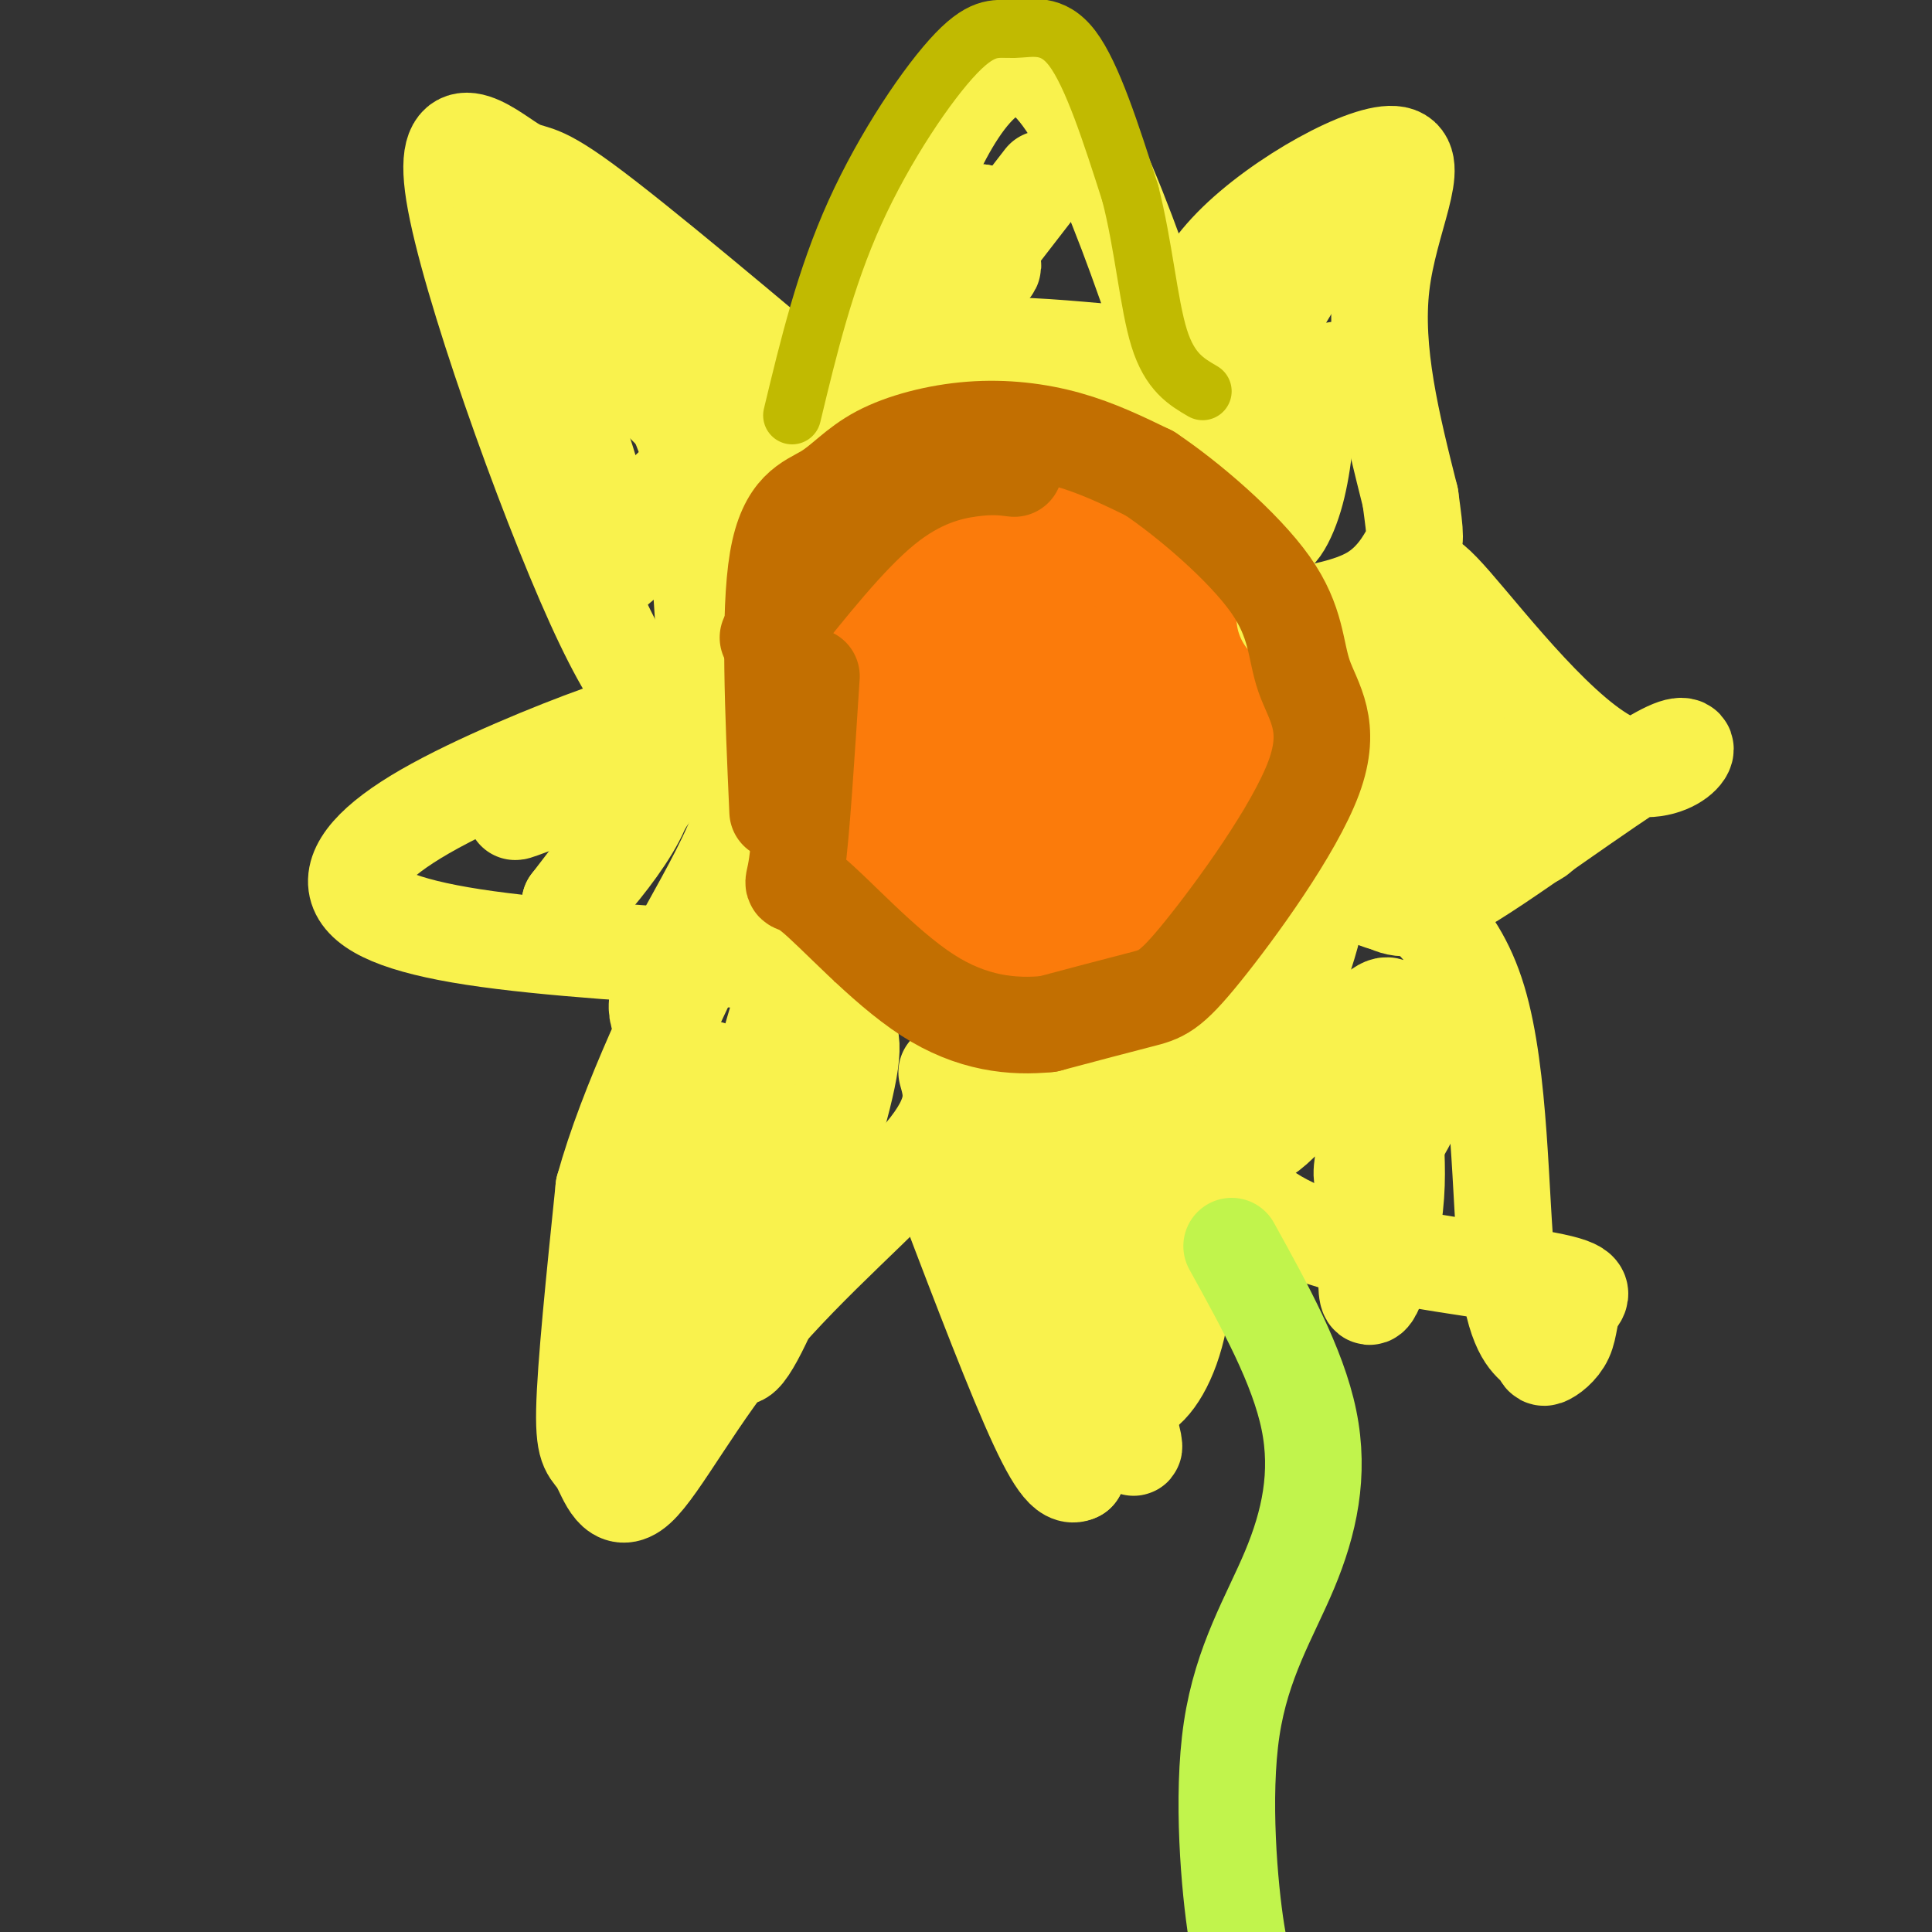 <svg viewBox='0 0 400 400' version='1.1' xmlns='http://www.w3.org/2000/svg' xmlns:xlink='http://www.w3.org/1999/xlink'><rect x="0" y="0" width="400" height="400" fill="#333333" stroke="none"/><g fill='none' stroke='#FBF20B' stroke-width='6' stroke-linecap='round' stroke-linejoin='round'><path d='M184,160c5.372,-14.886 10.744,-29.773 15,-36c4.256,-6.227 7.394,-3.796 10,-3c2.606,0.796 4.678,-0.044 7,2c2.322,2.044 4.894,6.974 5,14c0.106,7.026 -2.256,16.150 -5,21c-2.744,4.850 -5.872,5.425 -9,6'/><path d='M207,164c-3.322,0.959 -7.126,0.358 -11,-2c-3.874,-2.358 -7.816,-6.473 -8,-13c-0.184,-6.527 3.392,-15.468 8,-20c4.608,-4.532 10.249,-4.656 14,-5c3.751,-0.344 5.614,-0.907 8,3c2.386,3.907 5.296,12.283 5,20c-0.296,7.717 -3.799,14.776 -8,19c-4.201,4.224 -9.101,5.612 -14,7'/><path d='M201,173c-3.408,1.472 -4.929,1.652 -9,-1c-4.071,-2.652 -10.691,-8.136 -12,-15c-1.309,-6.864 2.695,-15.110 5,-20c2.305,-4.890 2.911,-6.426 5,-8c2.089,-1.574 5.660,-3.185 9,-4c3.340,-0.815 6.449,-0.833 11,2c4.551,2.833 10.546,8.519 14,14c3.454,5.481 4.369,10.758 3,16c-1.369,5.242 -5.022,10.450 -9,14c-3.978,3.550 -8.279,5.443 -12,6c-3.721,0.557 -6.860,-0.221 -10,-1'/><path d='M196,176c-5.945,-1.344 -15.807,-4.205 -15,-15c0.807,-10.795 12.284,-29.525 22,-37c9.716,-7.475 17.673,-3.696 22,3c4.327,6.696 5.026,16.310 4,25c-1.026,8.690 -3.776,16.455 -9,21c-5.224,4.545 -12.921,5.870 -19,4c-6.079,-1.870 -10.539,-6.935 -15,-12'/><path d='M186,165c-3.795,-4.331 -5.782,-9.157 -6,-14c-0.218,-4.843 1.333,-9.702 3,-14c1.667,-4.298 3.451,-8.035 7,-11c3.549,-2.965 8.861,-5.159 13,-6c4.139,-0.841 7.103,-0.328 12,1c4.897,1.328 11.728,3.472 16,8c4.272,4.528 5.985,11.441 5,18c-0.985,6.559 -4.670,12.765 -13,19c-8.330,6.235 -21.307,12.499 -28,14c-6.693,1.501 -7.103,-1.763 -9,-6c-1.897,-4.237 -5.280,-9.448 -6,-15c-0.720,-5.552 1.223,-11.443 3,-15c1.777,-3.557 3.389,-4.778 5,-6'/><path d='M188,138c3.489,-3.289 9.711,-8.511 17,-9c7.289,-0.489 15.644,3.756 24,8'/><path d='M210,130c-4.020,11.768 -8.039,23.535 -9,29c-0.961,5.465 1.138,4.627 4,3c2.862,-1.627 6.489,-4.044 6,-4c-0.489,0.044 -5.093,2.550 -6,4c-0.907,1.450 1.884,1.843 5,0c3.116,-1.843 6.558,-5.921 10,-10'/><path d='M220,152c-1.224,-1.453 -9.285,-0.087 -15,2c-5.715,2.087 -9.085,4.893 -10,7c-0.915,2.107 0.625,3.514 8,1c7.375,-2.514 20.586,-8.948 17,-12c-3.586,-3.052 -23.969,-2.721 -30,1c-6.031,3.721 2.291,10.832 10,11c7.709,0.168 14.806,-6.609 18,-11c3.194,-4.391 2.484,-6.398 0,-8c-2.484,-1.602 -6.742,-2.801 -11,-4'/></g>
<g fill='none' stroke='#FB7B0B' stroke-width='12' stroke-linecap='round' stroke-linejoin='round'><path d='M174,182c0.699,-10.477 1.397,-20.954 5,-36c3.603,-15.046 10.110,-34.659 14,-43c3.890,-8.341 5.162,-5.408 10,-4c4.838,1.408 13.242,1.292 20,3c6.758,1.708 11.868,5.240 18,10c6.132,4.760 13.284,10.747 17,16c3.716,5.253 3.994,9.771 4,17c0.006,7.229 -0.261,17.169 -2,25c-1.739,7.831 -4.949,13.554 -9,18c-4.051,4.446 -8.942,7.617 -13,10c-4.058,2.383 -7.284,3.979 -15,3c-7.716,-0.979 -19.924,-4.533 -27,-7c-7.076,-2.467 -9.022,-3.848 -11,-9c-1.978,-5.152 -3.989,-14.076 -6,-23'/><path d='M179,162c-0.153,-12.318 2.464,-31.614 6,-42c3.536,-10.386 7.991,-11.863 11,-13c3.009,-1.137 4.573,-1.933 8,-2c3.427,-0.067 8.718,0.597 15,4c6.282,3.403 13.555,9.547 19,16c5.445,6.453 9.063,13.217 11,17c1.937,3.783 2.194,4.587 -2,11c-4.194,6.413 -12.839,18.437 -20,28c-7.161,9.563 -12.837,16.666 -23,9c-10.163,-7.666 -24.813,-30.103 -28,-44c-3.187,-13.897 5.089,-19.256 11,-23c5.911,-3.744 9.455,-5.872 13,-8'/><path d='M200,115c5.047,-1.901 11.164,-2.653 18,-1c6.836,1.653 14.389,5.712 20,11c5.611,5.288 9.278,11.806 11,19c1.722,7.194 1.497,15.066 2,20c0.503,4.934 1.733,6.931 -3,13c-4.733,6.069 -15.428,16.211 -25,20c-9.572,3.789 -18.021,1.225 -24,-1c-5.979,-2.225 -9.490,-4.113 -13,-6'/></g>
<g fill='none' stroke='#FB7B0B' stroke-width='28' stroke-linecap='round' stroke-linejoin='round'><path d='M201,129c2.891,-6.079 5.782,-12.158 15,-15c9.218,-2.842 24.763,-2.447 32,2c7.237,4.447 6.167,12.947 3,22c-3.167,9.053 -8.431,18.660 -13,25c-4.569,6.340 -8.444,9.415 -13,12c-4.556,2.585 -9.793,4.681 -14,6c-4.207,1.319 -7.383,1.861 -12,0c-4.617,-1.861 -10.675,-6.124 -14,-10c-3.325,-3.876 -3.918,-7.366 -4,-14c-0.082,-6.634 0.345,-16.412 4,-24c3.655,-7.588 10.536,-12.986 20,-15c9.464,-2.014 21.510,-0.644 27,-1c5.490,-0.356 4.424,-2.440 8,3c3.576,5.440 11.795,18.402 16,25c4.205,6.598 4.395,6.830 2,12c-2.395,5.170 -7.376,15.276 -11,21c-3.624,5.724 -5.893,7.064 -13,7c-7.107,-0.064 -19.054,-1.532 -31,-3'/><path d='M203,182c-8.545,-4.270 -14.407,-13.446 -17,-20c-2.593,-6.554 -1.918,-10.488 -1,-15c0.918,-4.512 2.077,-9.603 5,-14c2.923,-4.397 7.610,-8.100 12,-11c4.390,-2.900 8.485,-4.998 15,-6c6.515,-1.002 15.452,-0.910 20,1c4.548,1.910 4.707,5.637 6,9c1.293,3.363 3.718,6.360 2,14c-1.718,7.640 -7.580,19.921 -15,28c-7.420,8.079 -16.399,11.955 -24,11c-7.601,-0.955 -13.824,-6.742 -17,-11c-3.176,-4.258 -3.304,-6.989 -4,-11c-0.696,-4.011 -1.958,-9.303 1,-17c2.958,-7.697 10.137,-17.798 17,-24c6.863,-6.202 13.409,-8.507 20,-9c6.591,-0.493 13.227,0.824 19,-2c5.773,-2.824 10.681,-9.788 13,4c2.319,13.788 2.047,48.327 -5,63c-7.047,14.673 -20.871,9.478 -30,7c-9.129,-2.478 -13.565,-2.239 -18,-2'/><path d='M202,177c-6.881,-2.713 -15.083,-8.496 -19,-12c-3.917,-3.504 -3.548,-4.728 -4,-6c-0.452,-1.272 -1.724,-2.590 1,-11c2.724,-8.410 9.444,-23.911 15,-32c5.556,-8.089 9.948,-8.766 14,-10c4.052,-1.234 7.765,-3.023 11,-4c3.235,-0.977 5.993,-1.140 11,2c5.007,3.140 12.264,9.584 16,14c3.736,4.416 3.952,6.805 4,11c0.048,4.195 -0.072,10.197 -3,17c-2.928,6.803 -8.665,14.409 -11,18c-2.335,3.591 -1.267,3.168 -6,6c-4.733,2.832 -15.267,8.919 -25,10c-9.733,1.081 -18.667,-2.842 -25,-6c-6.333,-3.158 -10.066,-5.549 -13,-10c-2.934,-4.451 -5.069,-10.962 -7,-15c-1.931,-4.038 -3.656,-5.603 3,-11c6.656,-5.397 21.695,-14.626 30,-19c8.305,-4.374 9.876,-3.894 18,-2c8.124,1.894 22.803,5.202 30,8c7.197,2.798 6.914,5.085 7,10c0.086,4.915 0.543,12.457 1,20'/><path d='M250,155c-2.173,7.418 -8.107,15.963 -13,20c-4.893,4.037 -8.746,3.566 -14,2c-5.254,-1.566 -11.911,-4.228 -17,-8c-5.089,-3.772 -8.612,-8.654 -12,-14c-3.388,-5.346 -6.640,-11.155 -5,-17c1.640,-5.845 8.173,-11.727 12,-15c3.827,-3.273 4.948,-3.936 9,-3c4.052,0.936 11.037,3.472 15,9c3.963,5.528 4.906,14.049 0,22c-4.906,7.951 -15.660,15.332 -17,12c-1.340,-3.332 6.734,-17.378 11,-21c4.266,-3.622 4.726,3.179 4,9c-0.726,5.821 -2.636,10.663 -3,12c-0.364,1.337 0.818,-0.832 2,-3'/><path d='M237,116c-3.973,-3.959 -7.945,-7.917 -18,-7c-10.055,0.917 -26.191,6.711 -35,14c-8.809,7.289 -10.291,16.075 -11,25c-0.709,8.925 -0.647,17.990 3,27c3.647,9.010 10.878,17.964 16,23c5.122,5.036 8.136,6.154 13,8c4.864,1.846 11.579,4.420 18,3c6.421,-1.420 12.549,-6.834 18,-14c5.451,-7.166 10.226,-16.083 15,-25'/><path d='M256,170c3.250,-7.432 3.876,-13.513 4,-20c0.124,-6.487 -0.253,-13.380 -2,-20c-1.747,-6.620 -4.866,-12.965 -10,-19c-5.134,-6.035 -12.285,-11.759 -17,-15c-4.715,-3.241 -6.993,-3.999 -13,-4c-6.007,-0.001 -15.742,0.756 -22,2c-6.258,1.244 -9.038,2.977 -15,10c-5.962,7.023 -15.104,19.336 -20,23c-4.896,3.664 -5.544,-1.322 -2,12c3.544,13.322 11.280,44.952 22,55c10.720,10.048 24.425,-1.487 31,-6c6.575,-4.513 6.022,-2.004 10,-7c3.978,-4.996 12.489,-17.498 21,-30'/><path d='M243,151c3.845,-10.786 2.958,-22.750 1,-30c-1.958,-7.250 -4.988,-9.786 -8,-11c-3.012,-1.214 -6.006,-1.107 -9,-1'/></g>
<g fill='none' stroke='#F9F24D' stroke-width='20' stroke-linecap='round' stroke-linejoin='round'><path d='M242,82c1.524,-10.411 3.048,-20.821 13,-31c9.952,-10.179 28.333,-20.125 34,-19c5.667,1.125 -1.381,13.321 -3,27c-1.619,13.679 2.190,28.839 6,44'/><path d='M292,103c1.190,8.821 1.167,8.875 0,11c-1.167,2.125 -3.476,6.321 -8,9c-4.524,2.679 -11.262,3.839 -18,5'/><path d='M280,39c-11.285,17.982 -22.570,35.965 -25,44c-2.430,8.035 3.996,6.124 11,3c7.004,-3.124 14.587,-7.461 14,-9c-0.587,-1.539 -9.343,-0.278 -14,7c-4.657,7.278 -5.215,20.575 -4,25c1.215,4.425 4.204,-0.021 6,-6c1.796,-5.979 2.398,-13.489 3,-21'/><path d='M271,82c0.500,-2.500 0.250,1.750 0,6'/><path d='M280,141c4.915,-6.217 9.830,-12.434 12,-17c2.170,-4.566 1.595,-7.480 9,1c7.405,8.480 22.789,28.356 34,33c11.211,4.644 18.249,-5.942 11,-3c-7.249,2.942 -28.785,19.412 -41,27c-12.215,7.588 -15.107,6.294 -18,5'/><path d='M287,187c-6.500,-1.500 -13.750,-7.750 -21,-14'/><path d='M294,142c-6.973,20.590 -13.946,41.180 -14,37c-0.054,-4.180 6.810,-33.131 10,-37c3.190,-3.869 2.705,17.343 6,21c3.295,3.657 10.370,-10.241 15,-12c4.630,-1.759 6.815,8.620 9,19'/><path d='M320,170c0.126,3.928 -4.059,4.249 -10,6c-5.941,1.751 -13.638,4.933 -17,3c-3.362,-1.933 -2.389,-8.981 0,-14c2.389,-5.019 6.195,-8.010 10,-11'/><path d='M282,180c9.638,5.677 19.276,11.355 24,27c4.724,15.645 4.533,41.259 6,55c1.467,13.741 4.592,15.609 6,17c1.408,1.391 1.100,2.305 2,2c0.900,-0.305 3.008,-1.829 4,-4c0.992,-2.171 0.868,-4.991 2,-7c1.132,-2.009 3.520,-3.209 -6,-5c-9.520,-1.791 -30.948,-4.175 -44,-8c-13.052,-3.825 -17.729,-9.093 -21,-13c-3.271,-3.907 -5.135,-6.454 -7,-9'/><path d='M248,235c-2.667,-4.833 -5.833,-12.417 -9,-20'/><path d='M247,229c12.065,-20.740 24.130,-41.479 25,-39c0.870,2.479 -9.456,28.178 -12,39c-2.544,10.822 2.694,6.767 10,-2c7.306,-8.767 16.680,-22.247 18,-18c1.320,4.247 -5.414,26.220 -6,33c-0.586,6.780 4.975,-1.634 9,-9c4.025,-7.366 6.512,-13.683 9,-20'/><path d='M300,213c2.450,-6.204 4.075,-11.713 2,-11c-2.075,0.713 -7.852,7.647 -11,12c-3.148,4.353 -3.669,6.126 -5,17c-1.331,10.874 -3.474,30.851 -3,36c0.474,5.149 3.564,-4.529 5,-12c1.436,-7.471 1.218,-12.736 1,-18'/><path d='M242,229c1.827,13.333 3.655,26.667 3,37c-0.655,10.333 -3.792,17.667 -7,21c-3.208,3.333 -6.488,2.667 -9,5c-2.512,2.333 -4.256,7.667 -6,13'/><path d='M223,305c-2.267,1.178 -4.933,-2.378 -10,-14c-5.067,-11.622 -12.533,-31.311 -20,-51'/><path d='M196,222c1.179,4.146 2.358,8.292 -5,17c-7.358,8.708 -23.253,21.977 -35,36c-11.747,14.023 -19.344,28.800 -24,33c-4.656,4.200 -6.369,-2.177 -8,-5c-1.631,-2.823 -3.180,-2.092 -3,-11c0.180,-8.908 2.090,-27.454 4,-46'/><path d='M125,246c4.833,-17.500 14.917,-38.250 25,-59'/><path d='M158,199c-22.484,-1.343 -44.968,-2.685 -60,-5c-15.032,-2.315 -22.614,-5.601 -24,-10c-1.386,-4.399 3.422,-9.911 14,-16c10.578,-6.089 26.925,-12.755 36,-16c9.075,-3.245 10.879,-3.070 14,-1c3.121,2.070 7.561,6.035 12,10'/><path d='M143,150c-4.836,-1.113 -9.671,-2.226 -20,-25c-10.329,-22.774 -26.150,-67.207 -29,-85c-2.850,-17.793 7.271,-8.944 12,-6c4.729,2.944 4.065,-0.016 15,8c10.935,8.016 33.467,27.008 56,46'/><path d='M177,88c10.000,9.500 7.000,10.250 4,11'/><path d='M177,91c3.289,-17.267 6.578,-34.533 13,-51c6.422,-16.467 15.978,-32.133 26,-24c10.022,8.133 20.511,40.067 31,72'/><path d='M247,88c5.167,12.000 2.583,6.000 0,0'/><path d='M216,37c-16.917,21.917 -33.833,43.833 -36,45c-2.167,1.167 10.417,-18.417 23,-38'/><path d='M203,44c1.338,2.258 -6.819,26.903 4,36c10.819,9.097 40.612,2.645 48,-1c7.388,-3.645 -7.628,-4.482 -25,-6c-17.372,-1.518 -37.100,-3.716 -56,4c-18.900,7.716 -36.971,25.348 -43,32c-6.029,6.652 -0.014,2.326 6,-2'/><path d='M137,107c7.656,-4.143 23.797,-13.500 41,-27c17.203,-13.500 35.467,-31.144 24,-23c-11.467,8.144 -52.664,42.077 -69,56c-16.336,13.923 -7.810,7.835 -9,-6c-1.190,-13.835 -12.095,-35.418 -23,-57'/><path d='M101,50c9.769,4.595 45.691,44.582 55,51c9.309,6.418 -7.994,-20.734 -13,-25c-5.006,-4.266 2.284,14.352 5,30c2.716,15.648 0.858,28.324 -1,41'/><path d='M147,147c-0.890,-6.874 -2.613,-44.560 -5,-64c-2.387,-19.440 -5.436,-20.635 -10,-26c-4.564,-5.365 -10.643,-14.902 -9,-10c1.643,4.902 11.007,24.242 17,39c5.993,14.758 8.613,24.935 9,35c0.387,10.065 -1.461,20.019 -7,31c-5.539,10.981 -14.770,22.991 -24,35'/><path d='M118,187c2.043,-0.928 19.151,-20.748 15,-25c-4.151,-4.252 -29.563,7.065 -26,6c3.563,-1.065 36.099,-14.512 45,-10c8.901,4.512 -5.834,26.984 -12,39c-6.166,12.016 -3.762,13.576 -2,16c1.762,2.424 2.881,5.712 4,9'/><path d='M142,222c2.448,3.651 6.567,8.279 15,3c8.433,-5.279 21.180,-20.464 19,-5c-2.180,15.464 -19.285,61.578 -23,61c-3.715,-0.578 5.961,-47.848 9,-66c3.039,-18.152 -0.560,-7.186 -5,10c-4.440,17.186 -9.720,40.593 -15,64'/><path d='M142,289c6.260,-6.861 29.410,-56.014 28,-56c-1.410,0.014 -27.380,49.196 -33,48c-5.620,-1.196 9.108,-52.770 10,-59c0.892,-6.230 -12.054,32.885 -25,72'/><path d='M210,230c10.628,28.308 21.257,56.616 24,66c2.743,9.384 -2.399,-0.155 -5,-17c-2.601,-16.845 -2.662,-40.997 -3,-40c-0.338,0.997 -0.954,27.142 -2,30c-1.046,2.858 -2.523,-17.571 -4,-38'/><path d='M220,231c-0.044,-8.444 1.844,-10.556 3,-8c1.156,2.556 1.578,9.778 2,17'/></g>
<g fill='none' stroke='#C1F44C' stroke-width='20' stroke-linecap='round' stroke-linejoin='round'><path d='M255,258c6.850,12.383 13.700,24.766 16,36c2.300,11.234 0.049,21.321 -4,31c-4.049,9.679 -9.898,18.952 -12,33c-2.102,14.048 -0.458,32.871 1,42c1.458,9.129 2.729,8.565 4,8'/><path d='M260,408c4.000,6.833 12.000,19.917 20,33'/></g>
<g fill='none' stroke='#C26F01' stroke-width='20' stroke-linecap='round' stroke-linejoin='round'><path d='M161,168c-0.918,-20.593 -1.835,-41.186 0,-52c1.835,-10.814 6.423,-11.848 10,-14c3.577,-2.152 6.144,-5.422 11,-8c4.856,-2.578 12.000,-4.463 19,-5c7.000,-0.537 13.857,0.275 20,2c6.143,1.725 11.571,4.362 17,7'/><path d='M238,98c7.990,5.334 19.464,15.170 25,23c5.536,7.830 5.135,13.653 7,19c1.865,5.347 5.995,10.217 2,21c-3.995,10.783 -16.114,27.480 -23,36c-6.886,8.520 -8.539,8.863 -13,10c-4.461,1.137 -11.731,3.069 -19,5'/><path d='M217,212c-7.204,0.716 -15.715,0.006 -25,-6c-9.285,-6.006 -19.346,-17.309 -24,-21c-4.654,-3.691 -3.901,0.231 -3,-6c0.901,-6.231 1.951,-22.616 3,-39'/><path d='M210,97c-2.333,-0.289 -4.667,-0.578 -9,0c-4.333,0.578 -10.667,2.022 -18,8c-7.333,5.978 -15.667,16.489 -24,27'/></g>
<g fill='none' stroke='#C1BA01' stroke-width='12' stroke-linecap='round' stroke-linejoin='round'><path d='M164,86c3.404,-14.150 6.807,-28.300 13,-42c6.193,-13.700 15.175,-26.951 21,-33c5.825,-6.049 8.491,-4.898 12,-5c3.509,-0.102 7.860,-1.458 12,4c4.140,5.458 8.070,17.729 12,30'/><path d='M234,40c2.800,10.844 3.800,22.956 6,30c2.200,7.044 5.600,9.022 9,11'/></g>
</svg>